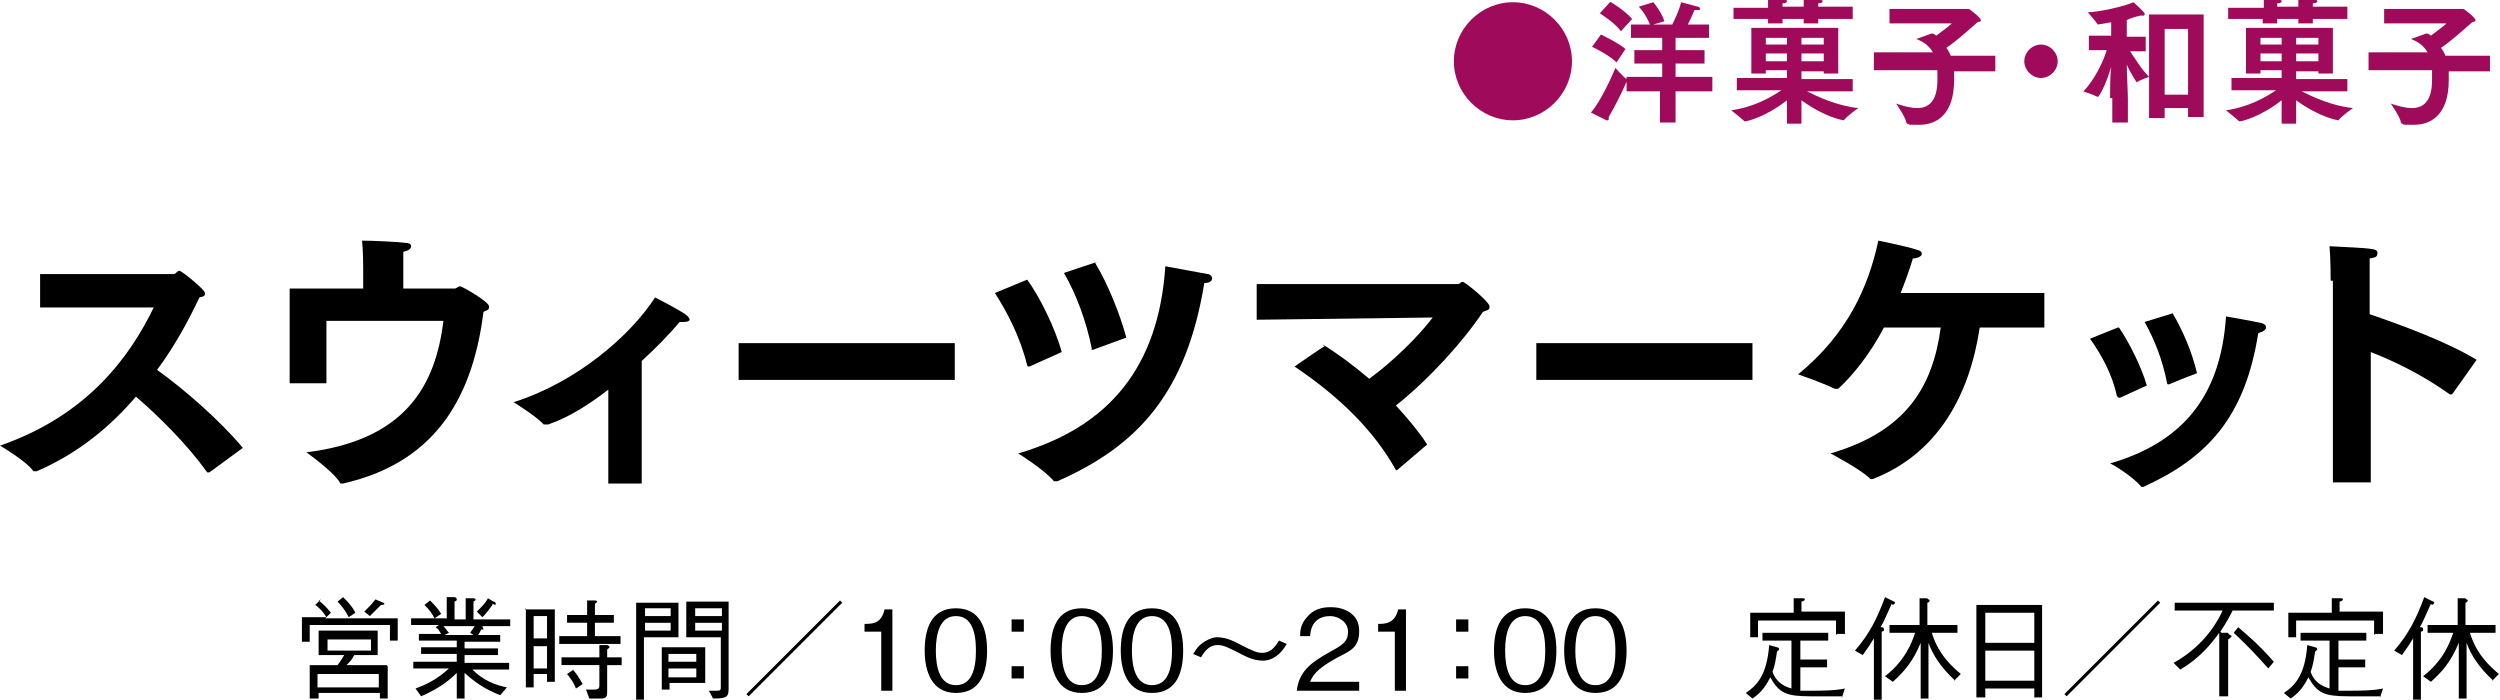 <?xml version="1.0" encoding="UTF-8"?>
<svg id="_レイヤー_1" data-name=" レイヤー 1" xmlns="http://www.w3.org/2000/svg" version="1.1" viewBox="0 0 224.4 62.8">
  <defs>
    <style>
      .cls-1 {
        fill: #a00a5a;
      }

      .cls-1, .cls-2, .cls-3 {
        stroke-width: 0px;
      }

      .cls-2, .cls-3 {
        fill: #000;
      }

      .cls-3 {
        display: none;
      }
    </style>
  </defs>
  <g>
    <path class="cls-2" d="M3.7,24.6h11.9c.2,0,.3-.3.5-.3s2.3,1.7,2.3,2-.1.3-.5.4c-.9,1.9-2.1,4.2-3.8,6.5,2.5,1.8,5.6,4.5,7.7,7l-3,2.2s0,0-.1,0,0,0-.1,0c-1.8-2.5-4.2-4.9-6.4-6.8-2.3,2.7-5.2,5.1-8.9,6.7,0,0,0,0-.1,0s-.2,0-.2,0C2.4,41.4,0,40,0,40c8.1-2.8,11.8-8.3,13.8-12.4H3.6c0,.1,0-3,0-3h0Z"/>
    <path class="cls-2" d="M25.9,25.9h6.7v-1.7c0-.5,0-1.5-.1-2.6.9,0,3.2.1,3.9.2.3,0,.5.1.5.3s-.2.4-.7.5c0,.5,0,1.2,0,1.8,0,.4,0,1,0,1.5h4.6c.2,0,.3-.2.5-.2s2.6,1.4,2.6,1.8-.2.3-.5.5c-.9,7-3.8,13.4-12.6,15.4,0,0-.1,0-.1,0-.1,0-.2,0-.2-.1-.6-1-3-2.7-3-2.7,8.9-1.1,11.6-6,12.3-11.8h-10.5v5.6h-3.3v-8.5h0Z"/>
    <path class="cls-2" d="M54.7,34.9c-1.8,1.4-3.7,2.6-5.5,3.2,0,0-.2,0-.2,0s-.1,0-.2,0c-.6-.7-2.7-2-2.7-2,5.7-1.8,10.5-6,12.7-9.4,0,0,1.8.9,2.7,1.5.3.2.4.4.4.5s-.2.2-.5.2-.2,0-.4,0c-1,1.2-2.2,2.4-3.4,3.5v11h-3v-8.5s0,0,0,0Z"/>
    <path class="cls-2" d="M66.3,30.8h19.4v3.3h-19.4v-3.3Z"/>
    <path class="cls-2" d="M92.2,25.1c1.1,1.5,2.5,4.3,3.1,6.5l-2.9,1.3s0,0-.1,0,0,0-.1-.1c-.6-2.5-1.8-4.8-2.9-6.5l2.9-1.2h0ZM108.4,24.6c.2,0,.4.2.4.4s-.2.4-.7.4c-1.6,9.8-5.9,14.6-13.2,17.8,0,0,0,0-.1,0,0,0-.1,0-.2,0-.8-1-3.2-2.5-3.2-2.5,8.2-2.4,12.6-7.8,13.2-16.8,0,0,2.7.5,3.8.7h0ZM98.3,23.6c1.1,1.8,2.2,4.5,2.8,6.7l-3,1.1s0,0-.1,0,0,0,0-.1c-.5-2.5-1.4-4.9-2.5-6.8l3-1h0Z"/>
    <path class="cls-2" d="M118.7,30.9c1.3.8,2.8,1.9,4.2,3.1,2.2-1.6,4.5-3.9,5.7-5.5l-15.8.2v-3.2c1.2,0,18,0,18.1,0,.1,0,.2-.2.4-.2s2.4,1.8,2.4,2.2-.2.3-.6.5c-1.8,2.7-4.8,6-7.8,8.4,1.1,1.2,2.1,2.4,2.8,3.5l-2.7,2.3c0,0,0,0-.1,0s0,0,0,0c-2-3.6-5.1-6.6-9.1-9.3,0,0,2.7-1.9,2.7-1.8Z"/>
    <path class="cls-2" d="M137.9,30.8h19.4v3.3h-19.4v-3.3Z"/>
    <path class="cls-2" d="M183.5,26.3v3.1h-5.8c-.9,6-3.7,11.3-9.6,13.6,0,0-.1,0-.1,0s-.1,0-.1,0c-.9-.9-3.6-2.3-3.6-2.3,6.9-2,9.2-6.1,9.9-11.3h-5.1c-1.2,2.3-2.7,4.2-4.1,5.5,0,0-.1,0-.2,0s0,0-.1,0c-1-.5-3.3-1.3-3.3-1.3,4.4-3.6,6.3-7.8,7.2-12,0,0,2.5.5,3.4.8.4.1.5.2.5.4,0,.2-.4.4-.8.4-.3,1-.7,2.1-1.1,3.1h12.9,0Z"/>
    <path class="cls-2" d="M190.2,29.4c.9,1.3,2,3.5,2.5,5.2l-2.4,1.1s-.1,0-.1,0c0,0-.1,0-.2-.2-.4-1.9-1.4-3.7-2.4-5.1l2.5-1h0ZM199.8,28.4s2.3.4,3.2.6c.3.1.4.2.4.4,0,.2-.3.4-.7.5-1.2,7.6-4.6,11.2-10.3,13.8,0,0-.1,0-.1,0,0,0-.1,0-.1,0-.6-.8-2.5-2-2.8-2.1,6.5-1.9,9.9-6,10.4-13.1h0ZM195,28.1c.9,1.5,1.8,3.6,2.2,5.4-1.6.6-2.5,1-2.5,1,0,0,0,0-.1,0,0,0-.1,0-.1-.2-.4-2-1.1-3.8-2-5.4l2.6-.8h0Z"/>
    <path class="cls-2" d="M209.2,25.2s0-2-.1-3.1c3.9.2,4.3.2,4.3.6s-.2.4-.7.5c0,.5,0,1.2,0,1.5v3.5c2.9,1,7,2.5,9.6,4.1l-2.2,3.1s0,0-.1,0,0,0-.1,0c-2.4-1.7-4.8-2.9-7.1-3.8v11.7h-3.4v-18.1h0Z"/>
  </g>
  <g>
    <path class="cls-1" d="M135.8.2c2.9,0,5.3,2.4,5.3,5.3s-2.4,5.3-5.3,5.3-5.3-2.4-5.3-5.3,2.4-5.3,5.3-5.3Z"/>
    <path class="cls-1" d="M146.1,7.1s0,0,0,0-.6,1.5-1.7,3.4c0,0,0,.2,0,.2s0,.1-.1.1,0,0-.1,0c-.4-.2-1.4-.7-1.4-.7.9-1,2-3.5,2.2-4,0,0,.7.8,1,1h0ZM143.7,3.1s1.5.7,2.2,1.3l-.8,1.2c-.7-.7-2.2-1.4-2.2-1.4l.8-1.1ZM144.6.2s1.2.7,1.9,1.5l-1,1.1c-.6-.8-1.9-1.6-1.9-1.6l.9-1h0ZM146.2,6.9h3v-1.2h-2.5v-1.2h2.5v-1.1h-2.8v-1.2h1.7c-.4-1-1-1.6-1-1.6l1.3-.4s.7.8,1,1.7l-1,.3h1.7c.2-.4.6-1.2.8-2,0,0,1.1.3,1.5.4.1,0,.2.1.2.2s0,.1-.3.1-.1,0-.2,0c-.2.5-.4.9-.6,1.3h1.9v1.2h-3v1.1h2.6v1.2h-2.6v1.2h3.3v1.3h-3.3v2.8h-1.4v-2.8h-3v-1.3h0Z"/>
    <path class="cls-1" d="M155.8,7h4.6v-.7h-1.9v.3h-1.3V2.5h7.8v4.1h-1.3v-.2h-2v.7h4.6v1.1h-4.1c1,.5,2.7,1.3,4.6,1.5,0,0-1,.7-1.3,1.1,0,0,0,0,0,0,0,0-1.6-.2-3.8-1.8v1.1c0,0,0,1,0,1h-1.3v-2.1c-1.9,1.5-3.6,1.9-3.8,1.9s0,0,0,0c-.2-.2-1.2-1-1.2-1,2.1-.3,3.6-1.2,4.5-1.8h-4s0-1.1,0-1.1h0ZM155.6.7h3.1c0,0,0-.4,0-.7C158.7,0,159.8,0,160.2,0c.1,0,.2,0,.2.1s-.1.2-.4.2c0,.1,0,.2,0,.3h1.9c0,0,0-.4,0-.7C161.9,0,163,0,163.4,0c.1,0,.2,0,.2.1s-.1.2-.4.2c0,.1,0,.2,0,.3h3.1v1.1h-3.1v.4h-1.3v-.4h-1.9v.4h-1.3v-.4h-3.1V.7ZM160.4,4v-.6h-1.9v.6s1.9,0,1.9,0ZM160.4,5.5v-.7h-1.9v.7h1.9ZM163.7,4v-.6h-2v.6s2,0,2,0ZM163.7,5.5v-.7h-2v.7h2Z"/>
    <path class="cls-1" d="M168.2,4.7h5.3c-.3-.5-.7-.9-1.5-1.2,0,0,0,0,0,0s0,0,0,0l1.4-.5c.1,0,.3.1.4.2.5-.4,1.1-.8,1.4-1.1h-5.6s0-1.3,0-1.3h6.9s.1,0,.2,0,1.1.8,1.1,1-.1.1-.3.2c-.7.6-1.9,1.7-2.8,2.3.2.2.3.5.4.7h4v1.4h-3.7c0,.3,0,.5,0,.8h0c0,3.1-1.6,4-3.1,4s-.7,0-1.1-.1c0,0,0,0-.1-.1,0-.4-.9-1.7-.9-1.7.6.2,1.3.4,1.9.4,1,0,1.8-.6,1.8-2.5h0c0-.4,0-.6,0-.9h-5.7v-1.4h0Z"/>
    <path class="cls-1" d="M183.2,4c.8,0,1.5.7,1.5,1.5s-.7,1.5-1.5,1.5-1.5-.7-1.5-1.5.7-1.5,1.5-1.5Z"/>
    <path class="cls-1" d="M189.4,8.8c0-.7,0-2,.1-2.8-.5,1.7-1.1,2.7-1.2,2.7s0,0,0,0c-.4-.2-1.3-.5-1.3-.5,1-1,1.8-2.7,2.1-3.7h-1.6v-1.3h2v-1.2c0,0-1.2.2-1.2.2s0,0,0,0c-.2-.3-.9-1.1-.9-1.1.9,0,3.2-.5,4.1-.9,0,0,.8.7,1,1,0,0,0,.1,0,.1,0,0,0,.1-.1.1s-.2,0-.3,0c-.4.1-.8.2-1.2.4v1.5h1.7v1.3h-1.4c.4.6,1,1.6,1.7,2.3,0,0-.9.3-1.1.5,0,0,0,0,0,0s-.5-.7-.9-1.6c0,.9.1,2.4.1,3.1v2.1h-1.4v-2.2h0ZM192.9,1.3h4.9v9.2h-1.4v-.8h-2.1v.9h-1.4V1.3ZM196.4,8.5V2.6h-2.1v5.9h2.1Z"/>
    <path class="cls-1" d="M200.2,7h4.6v-.7h-1.9v.3h-1.3V2.5h7.8v4.1h-1.3v-.2h-2v.7h4.6v1.1h-4.1c1,.5,2.7,1.3,4.6,1.5,0,0-1,.7-1.3,1.1,0,0,0,0,0,0,0,0-1.6-.2-3.8-1.8v1.1c0,0,0,1,0,1h-1.3v-2.1c-1.9,1.5-3.6,1.9-3.8,1.9s0,0,0,0c-.2-.2-1.2-1-1.2-1,2.1-.3,3.6-1.2,4.5-1.8h-4s0-1.1,0-1.1h0ZM200.1.7h3.1c0,0,0-.4,0-.7C203.1,0,204.2,0,204.6,0c.1,0,.2,0,.2.1s-.1.2-.4.2c0,.1,0,.2,0,.3h1.9c0,0,0-.4,0-.7C206.3,0,207.4,0,207.8,0c.1,0,.2,0,.2.1s-.1.2-.4.2c0,.1,0,.2,0,.3h3.1v1.1h-3.1v.4h-1.3v-.4h-1.9v.4h-1.3v-.4h-3.1V.7ZM204.8,4v-.6h-1.9v.6s1.9,0,1.9,0ZM204.8,5.5v-.7h-1.9v.7h1.9ZM208.1,4v-.6h-2v.6s2,0,2,0ZM208.1,5.5v-.7h-2v.7h2Z"/>
    <path class="cls-1" d="M212.6,4.7h5.3c-.3-.5-.7-.9-1.5-1.2,0,0,0,0,0,0s0,0,0,0l1.4-.5c.1,0,.3.1.4.2.5-.4,1.1-.8,1.4-1.1h-5.6s0-1.3,0-1.3h6.9s.1,0,.2,0,1.1.8,1.1,1-.1.1-.3.2c-.7.6-1.9,1.7-2.8,2.3.2.2.3.5.4.7h4v1.4h-3.7c0,.3,0,.5,0,.8h0c0,3.1-1.6,4-3.1,4s-.7,0-1.1-.1c0,0,0,0-.1-.1,0-.4-.9-1.7-.9-1.7.6.2,1.3.4,1.9.4,1,0,1.8-.6,1.8-2.5h0c0-.4,0-.6,0-.9h-5.7v-1.4h0Z"/>
  </g>
  <g>
    <path class="cls-2" d="M28.6,53.9c.4.3.7.6,1.1,1.1l-.5.5h6.5v2h-.7v-1.4h-7.2v1.5h-.7v-2.2h2.2c-.3-.5-.6-.8-1-1.1l.5-.5ZM34.8,59.8v2.9h-.7v-.5h-5.5v.5h-.8v-3h2.5c.3-.4.4-.6.6-.9h-2.3v-2.2h5.3v2.2h-2.1c-.2.4-.4.6-.7.9h3.6ZM34,61.7v-1.2h-5.5v1.2h5.5ZM33.3,57.4h-3.9v1h3.9s0-1,0-1ZM30.8,53.6c.4.4.8.8,1.1,1.4l-.6.4c-.2-.4-.5-.9-1-1.4l.5-.4ZM32.6,55c.5-.5.8-.8,1.1-1.2l.7.3c0,0,.1,0,.1.1,0,.1-.2.1-.3.1-.6.6-.9.9-1,1l-.5-.4Z"/>
    <path class="cls-2" d="M43.1,56.2h.2c0,.1.1.2.1.3,0,0-.1,0-.2,0-.1.2-.2.4-.3.5h2v.6h-3.2v.6h3v.6h-3v.7h4v.6h-3.3c1,1,2.1,1.4,3.1,1.6l-.6.7c-1.3-.5-2.2-1.1-3.2-2v2.3h-.7v-2.3c-.7.7-1.6,1.4-3.2,2.1l-.5-.7c.8-.3,1.8-.7,3-1.8h-3.2v-.6h3.9v-.7h-3.2v-.6h3.2v-.6h-3.4v-.6h2c-.2-.3-.2-.4-.5-.6l.3-.2h-2.5v-.6h3.2v-1.9h.7c.1,0,.2.1.2.2s0,.1-.2.2v1.6h1v-1.9h.7c.1,0,.2.1.2.1,0,0,0,.1-.2.2v1.6h3.3v.6s-2.6,0-2.6,0ZM39,55.5c-.2-.4-.4-.7-.9-1.2l.5-.4c.4.4.7.7,1,1.2l-.6.4ZM39.8,56.2c.2.2.3.4.5.6l-.4.2h2.6l-.3-.2c.2-.3.3-.4.4-.6h-2.8ZM44.2,54.3c-.3.4-.5.7-.9,1.1l-.5-.5c.5-.5.8-.8,1-1.2l.5.3c0,0,.2,0,.2.2s-.2,0-.3,0Z"/>
    <path class="cls-2" d="M47.1,54.7h2.7v6.5h-.7v-.7h-1.2v1.2h-.7v-7.1ZM49.1,55.3h-1.2v2h1.2v-2ZM49.1,58h-1.2v2h1.2v-2ZM52.7,53.9h.7c0,0,.2,0,.2.1s0,0-.2.2v1h1.7v.7h-1.7v1.2h2.3v.7h-5.5v-.7h2.5v-1.2h-1.8v-.7h1.8v-1.3ZM50.4,59h3.4v-1.1h.7c.2.1.2.1.2.2s0,0-.2.2v.7h1.3v.7h-1.3v2.3c0,.4,0,.7-.5.7-.2,0-.7,0-1.1,0l-.3-.8c.3,0,.6,0,.7,0,.5,0,.5-.2.5-.4v-1.8h-3.4v-.7ZM51.4,60.1c.3.3.5.6.9,1.3l-.6.4c-.2-.5-.4-.8-.8-1.3,0,0,.6-.4.6-.4Z"/>
    <path class="cls-2" d="M60.9,54v3.2h-3.1v5.6h-.7v-8.7h3.8ZM60.2,54.6h-2.3v.7h2.3v-.7ZM60.2,56.6v-.7h-2.3v.7h2.3ZM60.1,61.9h-.7v-3.8h3.9v3.2h-3.2v.5ZM62.5,58.7h-2.5v.7h2.5v-.7ZM62.5,60h-2.5v.8h2.5v-.8ZM63.7,62c.2,0,.3,0,.5,0,.4,0,.5,0,.5-.3v-4.5h-3.1v-3.2h3.8v7.6c0,.9,0,1.1-1.4,1.1,0,0-.4-.8-.4-.7ZM64.8,54.6h-2.4v.7h2.4v-.7ZM64.8,55.9h-2.4v.7h2.4v-.7Z"/>
    <path class="cls-2" d="M67.2,62.5l-.2-.2,8.4-8.4.2.2s-8.4,8.4-8.4,8.4Z"/>
    <path class="cls-2" d="M79.1,62v-5.3h-1.5v-.7c.7,0,1.5,0,1.8-1.3h.7v7.3h-.9Z"/>
    <path class="cls-2" d="M85.8,62.2c-2.2,0-2.8-2-2.8-3.8s.5-3.8,2.8-3.8,2.8,2,2.8,3.8-.5,3.8-2.8,3.8ZM85.8,55.3c-1.4,0-1.8,1.5-1.8,3.1s.4,3.1,1.8,3.1,1.8-1.4,1.8-3.1-.4-3.1-1.8-3.1Z"/>
    <path class="cls-2" d="M91.9,56.7h-1.1v-1.1h1.1v1.1ZM91.9,60.9h-1.1v-1.1h1.1v1.1Z"/>
    <path class="cls-2" d="M97.1,62.2c-2.2,0-2.8-2-2.8-3.8s.5-3.8,2.8-3.8,2.8,2,2.8,3.8-.5,3.8-2.8,3.8ZM97.1,55.3c-1.4,0-1.8,1.5-1.8,3.1s.4,3.1,1.8,3.1,1.8-1.4,1.8-3.1-.4-3.1-1.8-3.1Z"/>
    <path class="cls-2" d="M103.4,62.2c-2.2,0-2.8-2-2.8-3.8s.5-3.8,2.8-3.8,2.8,2,2.8,3.8-.5,3.8-2.8,3.8ZM103.4,55.3c-1.4,0-1.8,1.5-1.8,3.1s.4,3.1,1.8,3.1,1.8-1.4,1.8-3.1-.4-3.1-1.8-3.1Z"/>
    <path class="cls-2" d="M115.5,57.8c-.2.3-.3.5-.6.8-.6.6-1.2.7-1.5.7-.7,0-1.3-.2-2.2-.7-1-.5-1.4-.7-1.9-.7-.9,0-1.3.8-1.5,1.1l-.7-.3c.2-.3.3-.5.6-.8.6-.5,1.2-.7,1.5-.7.7,0,1.3.2,2.2.7,1,.5,1.4.7,1.9.7.9,0,1.3-.8,1.5-1.1,0,0,.7.3.7.3Z"/>
    <path class="cls-2" d="M116.4,62c.2-1.7,1.2-2.5,3-3.5,1.1-.6,1.6-.9,1.6-1.8s-.9-1.4-1.6-1.4c-1.7,0-1.8,1.5-1.8,1.8h-.9c0-.4,0-1.1.7-1.8.7-.8,1.7-.8,2.1-.8,1,0,2.5.5,2.5,2.1s-.8,1.8-2.1,2.5c-1.8,1-2.1,1.6-2.3,2.1h4.4v.8h-5.5Z"/>
    <path class="cls-2" d="M125.2,62v-5.3h-1.5v-.7c.6,0,1.5,0,1.8-1.3h.7v7.3h-.9Z"/>
    <path class="cls-2" d="M131.8,56.7h-1.1v-1.1h1.1v1.1ZM131.8,60.9h-1.1v-1.1h1.1v1.1Z"/>
    <path class="cls-2" d="M136.9,62.2c-2.2,0-2.8-2-2.8-3.8s.5-3.8,2.8-3.8,2.8,2,2.8,3.8-.5,3.8-2.8,3.8ZM136.9,55.3c-1.4,0-1.8,1.5-1.8,3.1s.4,3.1,1.8,3.1,1.8-1.4,1.8-3.1-.4-3.1-1.8-3.1Z"/>
    <path class="cls-2" d="M143.2,62.2c-2.2,0-2.8-2-2.8-3.8s.5-3.8,2.8-3.8,2.8,2,2.8,3.8-.5,3.8-2.8,3.8ZM143.2,55.3c-1.4,0-1.8,1.5-1.8,3.1s.4,3.1,1.8,3.1,1.8-1.4,1.8-3.1-.4-3.1-1.8-3.1Z"/>
    <path class="cls-3" d="M165.5,62.5h-2.9c-2.2,0-2.8-.3-3.6-1.7-.5,1-1,1.5-1.6,1.9l-.6-.5c.9-.6,1.9-1.5,2.1-4.3l.7.2c.1,0,.2,0,.2.2,0,0-.1.1-.2.2-.1.7-.2,1.3-.4,1.8.3.9,1,1.3,1.7,1.5v-4.3h-2.6v-.7h5.9v.7h-2.5v1.7h2.4v.7h-2.4v2.1c.1,0,.4,0,.8,0,1,0,2.3,0,3.2-.2l-.3.9h0ZM164.8,57v-1.3h-7v1.5h-.7v-2.2h3.9v-1.3h.8c.1,0,.2,0,.2.1,0,.1-.2.2-.3.2v.9h3.9v2h-.7Z"/>
    <path class="cls-3" d="M169.9,54.2c-.7,1.5-.7,1.6-1,2.1.2,0,.3,0,.3.2s0,.1-.2.2v6.1h-.7v-5.5c-.3.5-.5.8-1,1.5l-.7-.4c1.3-1.5,2-2.9,2.7-4.8l.8.4s.1,0,.1.1c0,.1-.2.2-.2.2h0ZM175.6,61.1c-1.3-1.2-2-2.3-2.4-3.4v5h-.7v-5c-.7,1.8-1.5,2.6-2.5,3.5l-.7-.5c1.8-1.4,2.4-3,2.7-3.9h-2.3v-.7h2.7v-2.4h.8c0,0,.2.1.2.2s-.1.2-.2.2v2h2.7v.7h-2.3c.6,2,1.9,3.1,2.6,3.7l-.6.6h0Z"/>
    <path class="cls-3" d="M182.7,62.6v-.8h-4.4v.8h-.8v-8.3h5.9v8.3h-.8ZM182.7,55h-4.4v2.7h4.4v-2.7ZM182.7,58.4h-4.4v2.7h4.4v-2.7Z"/>
    <path class="cls-3" d="M185.6,62.5l-.2-.2,8.4-8.4.2.2-8.4,8.4h0Z"/>
    <path class="cls-3" d="M202.5,57.9v1.7h1.3v.7h-8.2v-.7h1.4v-1.7h-1.6v-.7h1.6v-1.5c-.3.4-.5.6-.9,1l-.7-.4c.6-.5,1.3-1.3,1.9-2.7l.7.3s.2,0,.2.2c0,.1-.2.1-.4.1-.1.3-.2.4-.4.6h5.9v.7h-.9v1.6h1.5v.7h-1.5ZM197.3,61.2c-.4.6-.7,1-1.2,1.5l-.6-.5c.6-.5,1-1,1.4-1.6l.5.4c0,0,.1,0,.1.2s0,0-.2.1ZM198.6,55.6h-.9v1.6h.9v-1.6ZM198.6,57.9h-.9v1.7h.9v-1.7ZM198.9,62.6c-.2-.5-.4-1-.8-1.7l.6-.3c.4.5.6,1,.9,1.7l-.6.3h0ZM200.2,55.6h-.9v1.6h.9v-1.6ZM200.2,57.9h-.9v1.7h.9v-1.7ZM201.3,62.5c-.5-1-.8-1.3-1.1-1.7l.5-.3c.4.4.8.9,1.1,1.6l-.6.3h0ZM201.9,55.6h-1v1.6h1v-1.6ZM201.9,57.9h-1v1.7h1v-1.7ZM203.5,62.5c-.5-.8-.7-1.2-1.2-1.6l.6-.4c.5.6.9,1,1.2,1.6l-.6.4Z"/>
    <path class="cls-3" d="M208.2,54.2c-.7,1.5-.7,1.6-1,2.1.2,0,.3,0,.3.2s0,.1-.2.2v6.1h-.7v-5.5c-.3.5-.5.8-1,1.5l-.7-.4c1.3-1.5,2-2.9,2.7-4.8l.8.4s.1,0,.1.1c0,.1-.2.2-.2.2h0ZM213.9,61.1c-1.3-1.2-2-2.3-2.4-3.4v5h-.7v-5c-.7,1.8-1.5,2.6-2.5,3.5l-.7-.5c1.8-1.4,2.4-3,2.7-3.9h-2.3v-.7h2.7v-2.4h.8c0,0,.2.1.2.2s-.1.2-.2.2v2h2.7v.7h-2.3c.6,2,1.9,3.1,2.6,3.7l-.6.6h0Z"/>
  </g>
  <g>
    <path class="cls-2" d="M165.4,62.5h-2.9c-2.2,0-2.8-.3-3.6-1.7-.5,1-1,1.5-1.6,1.9l-.6-.5c.9-.6,1.9-1.5,2.1-4.3l.7.2c0,0,.2,0,.2.2,0,0-.1.1-.2.2-.1.7-.2,1.3-.4,1.8.3.9,1,1.3,1.7,1.5v-4.3h-2.6v-.7h5.9v.7h-2.5v1.7h2.4v.7h-2.4v2.1c.2,0,.4,0,.8,0,1,0,2.3,0,3.2-.2l-.3.9ZM164.8,57v-1.3h-7v1.5h-.7v-2.2h3.9v-1.3h.8c.1,0,.2,0,.2.1,0,.1-.2.2-.3.2v.9h3.9v2h-.7Z"/>
    <path class="cls-2" d="M169.8,54.2c-.7,1.5-.7,1.6-1,2.1.2,0,.3,0,.3.2s0,.1-.2.2v6.1h-.7v-5.5c-.3.5-.5.8-1,1.5l-.7-.4c1.3-1.5,2-2.9,2.7-4.8l.8.4s.1,0,.1.1c0,.1-.2.2-.2.2ZM175.5,61.1c-1.3-1.2-2-2.3-2.4-3.4v5h-.7v-5c-.7,1.7-1.5,2.6-2.5,3.5l-.7-.5c1.8-1.4,2.4-3,2.7-3.9h-2.3v-.7h2.7v-2.4h.7c0,.1.2.1.2.2s-.1.2-.2.2v2h2.7v.7h-2.3c.6,2,1.9,3.1,2.6,3.7l-.6.6Z"/>
    <path class="cls-2" d="M182.6,62.6v-.8h-4.4v.8h-.8v-8.3h5.9v8.3h-.8ZM182.6,55h-4.4v2.7h4.4v-2.7ZM182.6,58.4h-4.4v2.7h4.4v-2.7Z"/>
    <path class="cls-2" d="M185.5,62.5l-.2-.2,8.4-8.4.2.2-8.4,8.4Z"/>
    <path class="cls-2" d="M199.4,56.8h.6c0,.2.3.2.3.3s-.2.2-.3.3v5.1h-.8v-5.7c-.8,1.1-1.8,2.3-3.5,3.3l-.6-.6c2.9-1.6,4.1-4,4.4-4.7h-4.3v-.7h8.9v.7h-3.7c-.2.4-.5,1-1.1,1.9h0ZM200.9,56.3c.7.6,1.8,1.5,3.2,3.1l-.5.6c-.9-1-1.8-2-3.1-3.2l.4-.5Z"/>
    <path class="cls-2" d="M213.7,62.5h-2.9c-2.2,0-2.8-.3-3.6-1.7-.5,1-1,1.5-1.6,1.9l-.6-.5c.9-.6,1.9-1.5,2.1-4.3l.7.2c0,0,.2,0,.2.2,0,0-.1.1-.2.2-.1.7-.2,1.3-.4,1.8.3.9,1,1.3,1.7,1.5v-4.3h-2.6v-.7h5.9v.7h-2.5v1.7h2.4v.7h-2.4v2.1c.2,0,.4,0,.8,0,1,0,2.3,0,3.2-.2l-.3.9ZM213.1,57v-1.3h-7v1.5h-.7v-2.2h3.9v-1.3h.8c.1,0,.2,0,.2.1,0,.1-.2.2-.3.2v.9h3.9v2h-.7Z"/>
    <path class="cls-2" d="M218.2,54.2c-.7,1.5-.7,1.6-1,2.1.2,0,.3,0,.3.2s0,.1-.2.2v6.1h-.7v-5.5c-.3.5-.5.8-1,1.5l-.7-.4c1.3-1.5,2-2.9,2.7-4.8l.8.4s.1,0,.1.1c0,.1-.2.2-.2.2ZM223.8,61.1c-1.3-1.2-2-2.3-2.4-3.4v5h-.7v-5c-.7,1.7-1.5,2.6-2.5,3.5l-.7-.5c1.8-1.4,2.4-3,2.7-3.9h-2.3v-.7h2.7v-2.4h.7c0,.1.2.1.2.2s-.1.2-.2.2v2h2.7v.7h-2.3c.6,2,1.9,3.1,2.6,3.7l-.6.6Z"/>
  </g>
</svg>